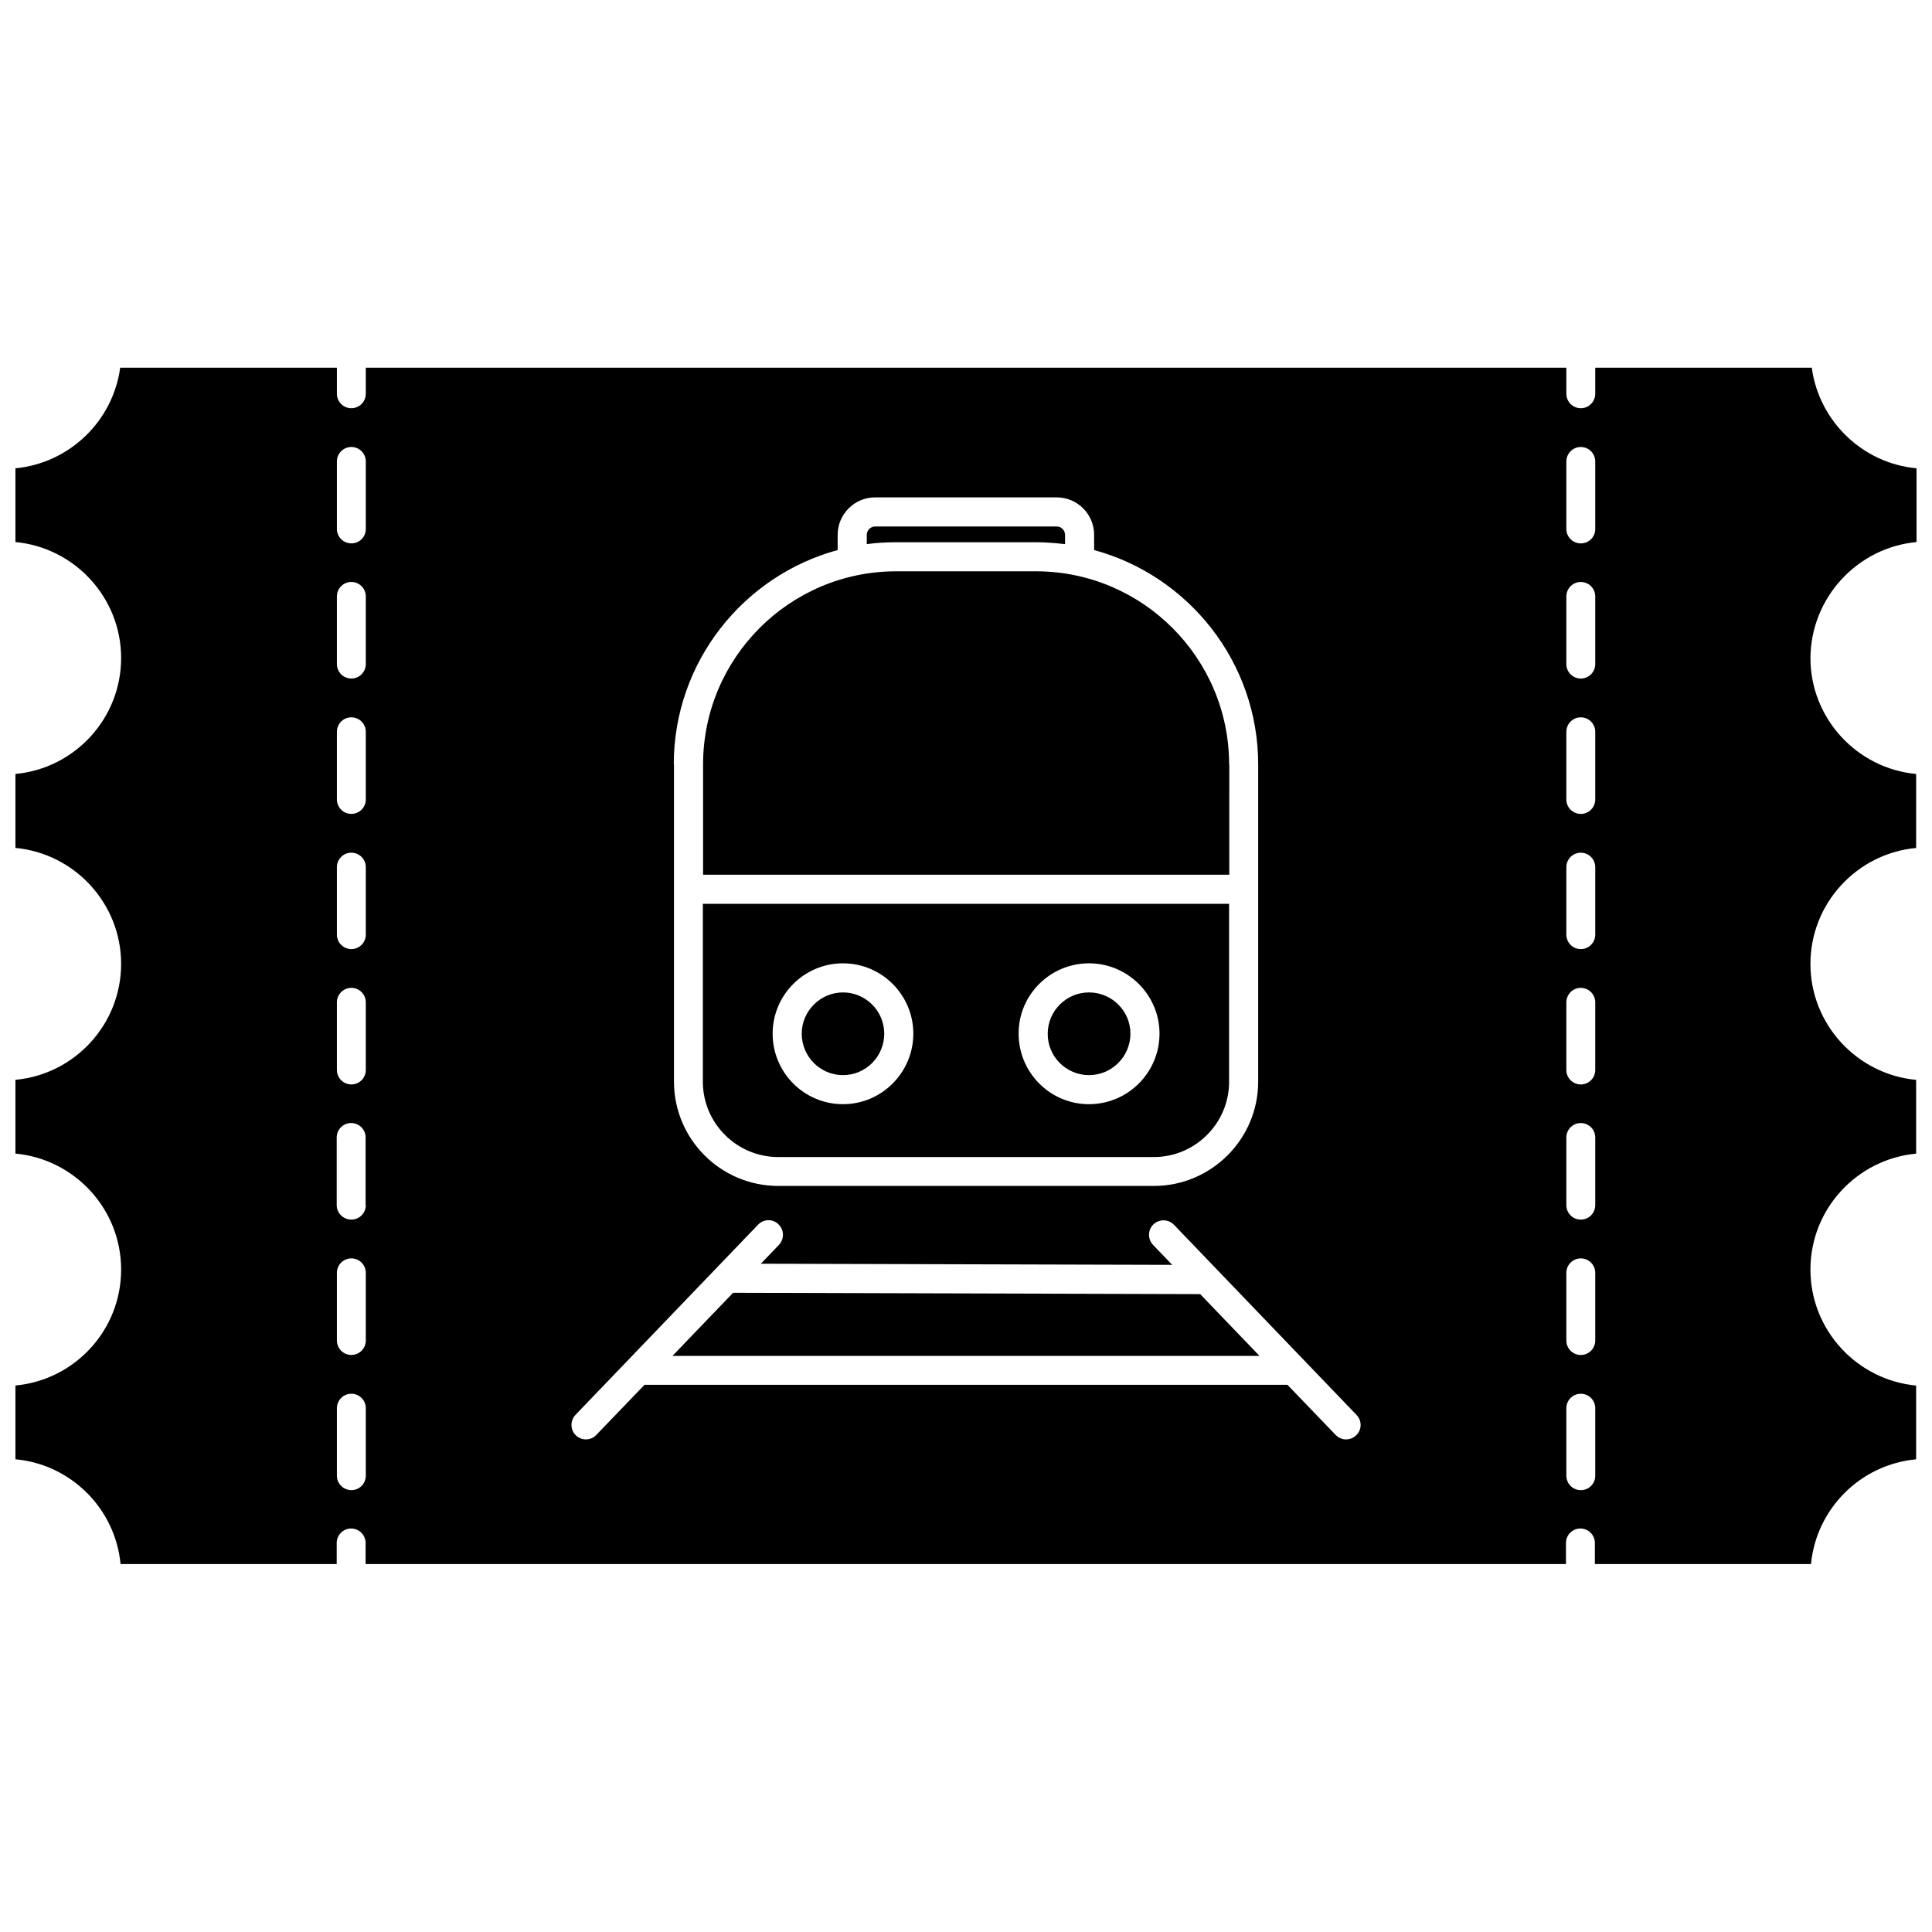 <?xml version="1.0" encoding="UTF-8"?>
<!-- Uploaded to: SVG Repo, www.svgrepo.com, Generator: SVG Repo Mixer Tools -->
<svg width="800px" height="800px" version="1.1" viewBox="144 144 512 512" xmlns="http://www.w3.org/2000/svg">
 <defs>
  <clipPath id="a">
   <path d="m148.09 241h503.81v318h-503.81z"/>
  </clipPath>
 </defs>
 <g clip-path="url(#a)">
  <path d="m651.9 287.65v-19.547c-14.309-1.309-25.844-12.496-27.762-26.652h-57.383v6.902c0 2.117-1.715 3.828-3.828 3.828-2.117 0-3.828-1.715-3.828-3.828v-6.902h-318.16v6.902c0 2.117-1.715 3.828-3.828 3.828-2.117 0-3.828-1.715-3.828-3.828v-6.902h-57.434c-1.918 14.156-13.453 25.293-27.762 26.652v19.547c15.668 1.461 28.012 14.711 28.012 30.73 0 16.02-12.293 29.27-28.012 30.73v19.598c15.668 1.461 28.012 14.711 28.012 30.73s-12.293 29.27-28.012 30.73v19.547c15.668 1.461 28.012 14.66 28.012 30.73 0 16.07-12.293 29.27-28.012 30.73v19.547c14.711 1.359 26.449 13.047 27.859 27.762l57.285 0.012v-5.594c0-2.117 1.715-3.828 3.828-3.828 2.117 0 3.828 1.715 3.828 3.828v5.594h318.11v-5.594c0-2.117 1.715-3.828 3.828-3.828 2.117 0 3.828 1.715 3.828 3.828v5.594h57.281c1.41-14.711 13.148-26.398 27.859-27.762v-19.547c-15.668-1.461-28.012-14.711-28.012-30.73 0-16.07 12.344-29.27 28.012-30.73v-19.547c-15.668-1.461-28.012-14.711-28.012-30.73 0-16.07 12.344-29.27 28.012-30.73l0.004-19.605c-15.668-1.461-28.012-14.711-28.012-30.73 0.102-16.023 12.445-29.273 28.113-30.734zm-410.96 247.42c0 2.168-1.715 3.828-3.828 3.828-2.117 0-3.828-1.715-3.828-3.828v-17.887c0-2.117 1.715-3.828 3.828-3.828 2.117 0 3.828 1.715 3.828 3.828zm0-35.82c0 2.117-1.715 3.828-3.828 3.828-2.117 0-3.828-1.715-3.828-3.828v-17.938c0-2.117 1.715-3.828 3.828-3.828 2.117 0 3.828 1.715 3.828 3.828zm0-35.871c0 2.117-1.715 3.828-3.828 3.828-2.117 0-3.879-1.715-3.879-3.828v-17.938c0-2.117 1.715-3.828 3.828-3.828 2.117 0 3.828 1.715 3.828 3.828v17.938zm0-35.82c0 2.117-1.715 3.828-3.828 3.828-2.117 0-3.828-1.715-3.828-3.828v-17.938c0-2.117 1.715-3.828 3.828-3.828 2.117 0 3.828 1.715 3.828 3.828zm0-35.871c0 2.117-1.715 3.828-3.828 3.828-2.117 0-3.828-1.715-3.828-3.828v-17.887c0-2.117 1.715-3.828 3.828-3.828 2.117 0 3.828 1.715 3.828 3.828zm0-35.824c0 2.117-1.715 3.828-3.828 3.828-2.117 0-3.828-1.715-3.828-3.828v-17.938c0-2.117 1.715-3.828 3.828-3.828 2.117 0 3.828 1.715 3.828 3.828zm0-35.871c0 2.117-1.715 3.828-3.828 3.828-2.117 0-3.828-1.715-3.828-3.828v-17.938c0-2.117 1.715-3.828 3.828-3.828 2.117 0 3.828 1.715 3.828 3.828zm0-35.82c0 2.168-1.715 3.828-3.828 3.828-2.117 0-3.828-1.715-3.828-3.828v-17.887c0-2.117 1.715-3.828 3.828-3.828 2.117 0 3.828 1.715 3.828 3.828zm81.617 62.422c0-27.156 18.438-50.027 43.43-56.828v-4.031c0-5.441 4.434-9.926 9.926-9.926h48.113c5.492 0 9.926 4.434 9.926 9.926v4.031c24.988 6.801 43.48 29.676 43.48 56.828v84.035c0 15.266-12.445 27.66-27.66 27.66h-99.504c-15.266 0-27.66-12.395-27.66-27.66v-84.035zm180.82 177.8c-0.754 0.707-1.715 1.059-2.672 1.059-1.008 0-2.016-0.402-2.769-1.211l-12.746-13.25h-170.39l-12.746 13.25c-0.754 0.805-1.762 1.211-2.769 1.211-0.957 0-1.914-0.352-2.672-1.059-1.512-1.461-1.562-3.93-0.102-5.441l48.367-50.383c1.461-1.562 3.93-1.613 5.441-0.102 1.512 1.461 1.562 3.879 0.102 5.441l-4.785 4.988 109.02 0.301-5.09-5.289c-1.461-1.562-1.41-3.981 0.102-5.441 1.562-1.461 3.981-1.41 5.441 0.102l48.367 50.383c1.508 1.559 1.457 3.981-0.105 5.441zm63.379 10.68c0 2.168-1.715 3.828-3.828 3.828-2.117 0-3.828-1.715-3.828-3.828v-17.887c0-2.117 1.715-3.828 3.828-3.828 2.117 0 3.828 1.715 3.828 3.828zm0-35.82c0 2.117-1.715 3.828-3.828 3.828-2.117 0-3.828-1.715-3.828-3.828v-17.938c0-2.117 1.715-3.828 3.828-3.828 2.117 0 3.828 1.715 3.828 3.828zm0-35.871c0 2.117-1.715 3.828-3.828 3.828-2.117 0-3.828-1.715-3.828-3.828v-17.938c0-2.117 1.715-3.828 3.828-3.828 2.117 0 3.828 1.715 3.828 3.828zm0-35.82c0 2.117-1.715 3.828-3.828 3.828-2.117 0-3.828-1.715-3.828-3.828v-17.938c0-2.117 1.715-3.828 3.828-3.828 2.117 0 3.828 1.715 3.828 3.828zm0-35.871c0 2.117-1.715 3.828-3.828 3.828-2.117 0-3.828-1.715-3.828-3.828v-17.887c0-2.117 1.715-3.828 3.828-3.828 2.117 0 3.828 1.715 3.828 3.828zm0-35.824c0 2.117-1.715 3.828-3.828 3.828-2.117 0-3.828-1.715-3.828-3.828v-17.938c0-2.117 1.715-3.828 3.828-3.828 2.117 0 3.828 1.715 3.828 3.828zm0-35.871c0 2.117-1.715 3.828-3.828 3.828-2.117 0-3.828-1.715-3.828-3.828v-17.938c0-2.117 1.715-3.828 3.828-3.828 2.117 0 3.828 1.715 3.828 3.828zm0-35.82c0 2.168-1.715 3.828-3.828 3.828-2.117 0-3.828-1.715-3.828-3.828v-17.887c0-2.117 1.715-3.828 3.828-3.828 2.117 0 3.828 1.715 3.828 3.828z"/>
 </g>
 <path d="m418.49 287.7c2.621 0 5.188 0.203 7.758 0.504v-2.469c0-1.211-1.008-2.215-2.215-2.215h-48.113c-1.211 0-2.215 1.008-2.215 2.215v2.469c2.519-0.352 5.141-0.504 7.758-0.504z"/>
 <path d="m350.27 450.63h99.504c10.984 0 19.949-8.969 19.949-19.949v-47.156l-139.46-0.004v47.156c0 10.984 8.969 19.953 20.004 19.953zm82.32-51.34c10.277 0 18.691 8.363 18.691 18.641s-8.363 18.691-18.691 18.691c-10.277 0-18.641-8.363-18.641-18.691-0.051-10.277 8.363-18.641 18.641-18.641zm-65.191 0c10.277 0 18.641 8.363 18.641 18.641s-8.363 18.691-18.641 18.691-18.641-8.363-18.641-18.691c0-10.277 8.363-18.641 18.641-18.641z"/>
 <path d="m469.73 346.59c0-28.215-22.973-51.188-51.188-51.188h-37.031c-28.266 0-51.188 22.973-51.188 51.188v29.223h139.45l0.004-29.223z"/>
 <path d="m367.4 428.92c6.047 0 10.934-4.938 10.934-10.984s-4.938-10.934-10.934-10.934-10.934 4.938-10.934 10.934c0 6.047 4.887 10.984 10.934 10.984z"/>
 <path d="m432.59 428.92c6.047 0 10.984-4.938 10.984-10.984s-4.938-10.934-10.984-10.934-10.934 4.938-10.934 10.934c-0.047 6.047 4.891 10.984 10.934 10.984z"/>
 <path d="m338.28 486.6-16.07 16.727h155.57l-15.719-16.371z"/>
</svg>